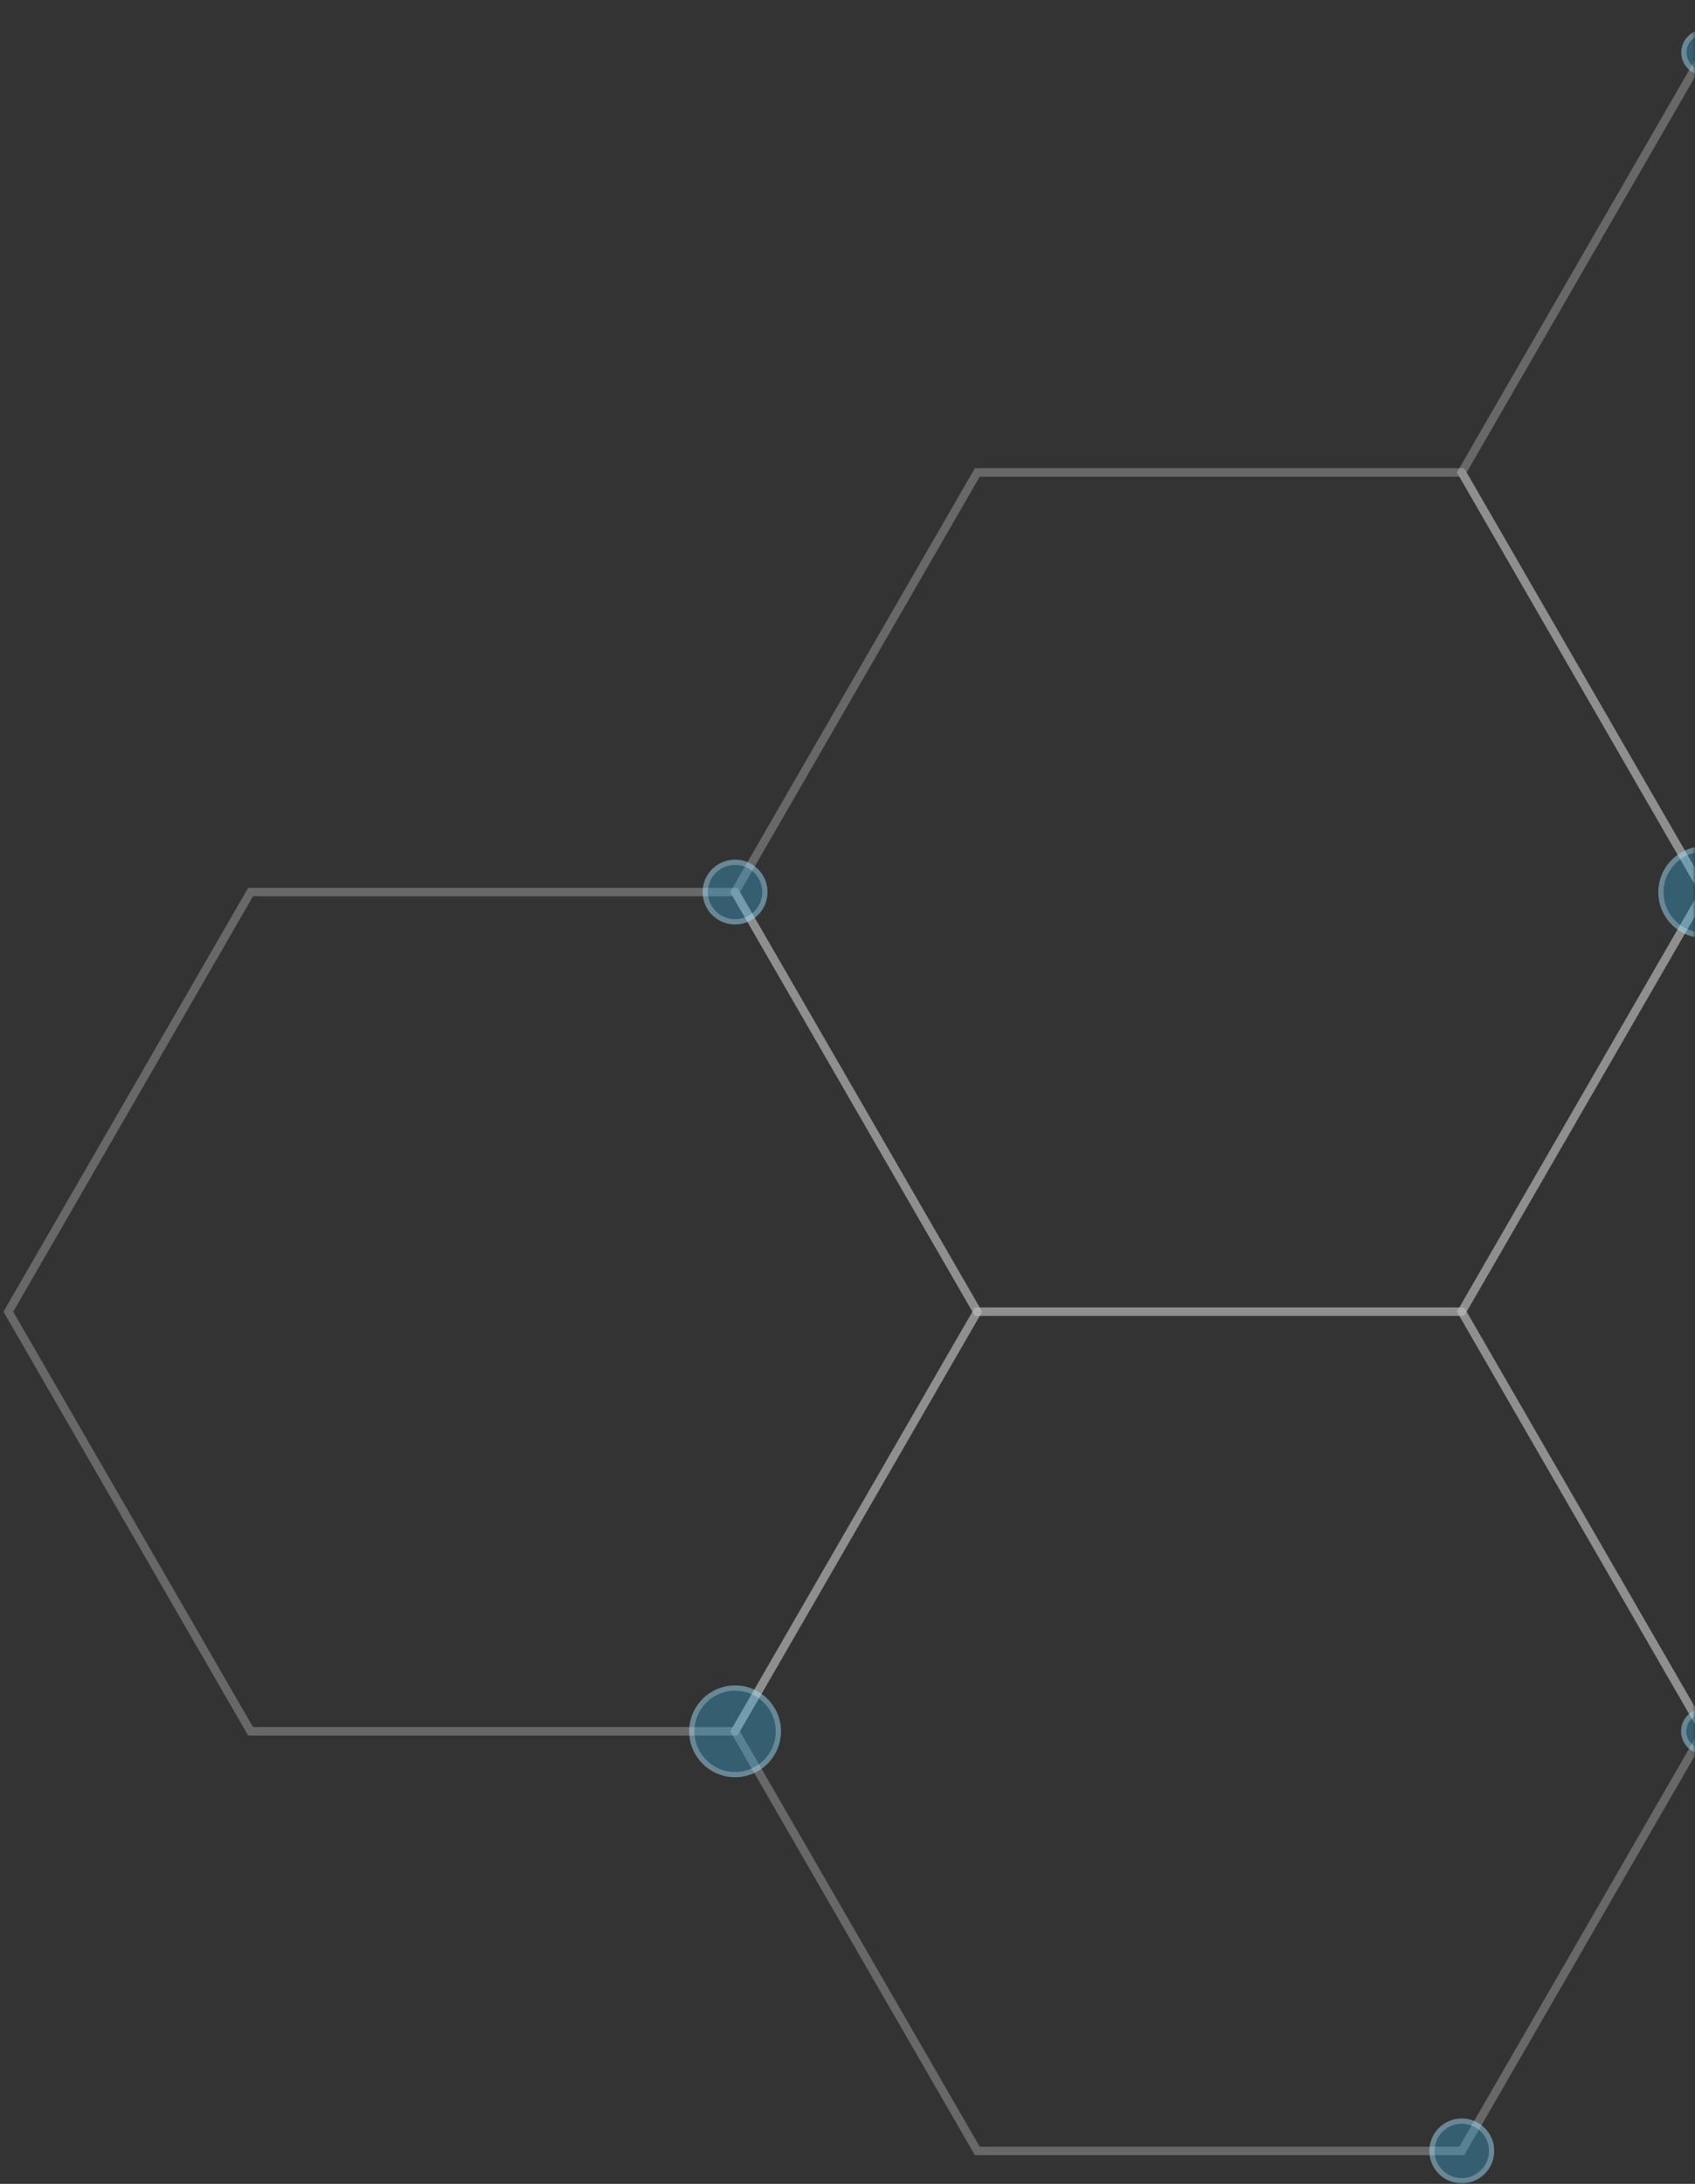 <svg xmlns="http://www.w3.org/2000/svg" width="323" height="416" viewBox="0 0 323 416" fill="none"><rect x="0" y="0" width="323" height="416" fill="#333333" stroke="none"/><mask id="mask0_115_1622" style="mask-type:alpha" maskUnits="userSpaceOnUse" x="0" y="0" width="323" height="416"><rect width="323" height="416" fill="#D9D9D9"></rect></mask><g mask="url(#mask0_115_1622)"><path d="M324.716 169.929L417.038 169.929L463.193 89.995L417.038 10.061L324.716 10.061L278.555 89.995L324.716 169.929Z" stroke="white" stroke-opacity="0.26" stroke-width="1.61" stroke-miterlimit="10"></path><path d="M186.234 409.722L278.555 409.722L324.716 329.788L278.555 249.854L186.234 249.854L140.073 329.788L186.234 409.722Z" stroke="white" stroke-opacity="0.26" stroke-width="1.61" stroke-miterlimit="10"></path><path d="M325.758 5.749C323.408 5.196 321.054 6.653 320.501 9.003C319.948 11.353 321.405 13.707 323.755 14.26C326.106 14.812 328.46 13.356 329.013 11.006C329.566 8.656 328.109 6.302 325.758 5.749Z" fill="#3BB7ED" fill-opacity="0.33"></path><path d="M323.87 13.773C321.789 13.283 320.497 11.199 320.987 9.118C321.477 7.037 323.562 5.746 325.644 6.236C327.726 6.726 329.016 8.81 328.526 10.891C328.036 12.972 325.952 14.262 323.87 13.773Z" stroke="white" stroke-opacity="0.26"></path><path d="M186.234 249.862L278.555 249.862L324.716 169.934L278.555 90L186.234 90L140.073 169.934L186.234 249.862Z" stroke="white" stroke-opacity="0.26" stroke-width="1.61" stroke-miterlimit="10"></path><path d="M324.716 329.792L417.038 329.792L463.193 249.858L417.038 169.93L324.716 169.93L278.555 249.858L324.716 329.792Z" stroke="white" stroke-opacity="0.26" stroke-width="1.61" stroke-miterlimit="10"></path><path d="M47.753 329.792L140.075 329.792L186.236 249.858L140.075 169.93L47.753 169.93L1.592 249.858L47.753 329.792Z" stroke="white" stroke-opacity="0.26" stroke-width="1.61" stroke-miterlimit="10"></path><path d="M148.822 329.795C148.822 324.967 144.907 321.053 140.077 321.053C135.247 321.053 131.332 324.967 131.332 329.795C131.332 334.624 135.247 338.538 140.077 338.538C144.907 338.538 148.822 334.624 148.822 329.795Z" fill="#3BB7ED" fill-opacity="0.33"></path><path d="M131.832 329.795C131.832 325.243 135.524 321.553 140.077 321.553C144.631 321.553 148.322 325.243 148.322 329.795C148.322 334.347 144.631 338.038 140.077 338.038C135.523 338.038 131.832 334.347 131.832 329.795Z" stroke="white" stroke-opacity="0.26"></path><path d="M333.496 169.756C333.386 164.929 329.383 161.105 324.555 161.214C319.726 161.324 315.901 165.326 316.011 170.153C316.12 174.98 320.123 178.805 324.952 178.695C329.78 178.586 333.605 174.584 333.496 169.756Z" fill="#3BB7ED" fill-opacity="0.33"></path><path d="M316.51 170.141C316.407 165.59 320.014 161.818 324.566 161.714C329.119 161.611 332.893 165.217 332.996 169.767C333.1 174.318 329.493 178.092 324.941 178.195C320.388 178.299 316.614 174.692 316.51 170.141Z" stroke="white" stroke-opacity="0.26"></path><path d="M284.739 409.722C284.739 406.309 281.972 403.543 278.558 403.543C275.144 403.543 272.377 406.309 272.377 409.722C272.377 413.135 275.144 415.901 278.558 415.901C281.972 415.901 284.739 413.135 284.739 409.722Z" fill="#3BB7ED" fill-opacity="0.33"></path><path d="M272.877 409.722C272.877 406.585 275.42 404.043 278.558 404.043C281.695 404.043 284.239 406.585 284.239 409.722C284.239 412.858 281.695 415.401 278.558 415.401C275.42 415.401 272.877 412.858 272.877 409.722Z" stroke="white" stroke-opacity="0.26"></path><path d="M146.257 169.925C146.257 166.512 143.489 163.746 140.076 163.746C136.662 163.746 133.895 166.512 133.895 169.925C133.895 173.338 136.662 176.104 140.076 176.104C143.489 176.104 146.257 173.338 146.257 169.925Z" fill="#3BB7ED" fill-opacity="0.33"></path><path d="M134.395 169.925C134.395 166.788 136.938 164.246 140.075 164.246C143.213 164.246 145.757 166.788 145.757 169.925C145.757 173.061 143.213 175.604 140.075 175.604C136.938 175.604 134.395 173.061 134.395 169.925Z" stroke="white" stroke-opacity="0.26"></path><path d="M327.813 326.699C326.105 324.992 323.336 324.992 321.629 326.699C319.921 328.406 319.921 331.174 321.629 332.881C323.336 334.588 326.105 334.588 327.813 332.881C329.52 331.174 329.52 328.406 327.813 326.699Z" fill="#3BB7ED" fill-opacity="0.33"></path><path d="M321.982 332.527C320.47 331.015 320.47 328.564 321.982 327.052C323.495 325.54 325.947 325.54 327.459 327.052C328.971 328.564 328.971 331.015 327.459 332.527C325.947 334.039 323.495 334.039 321.982 332.527Z" stroke="white" stroke-opacity="0.26"></path></g></svg>